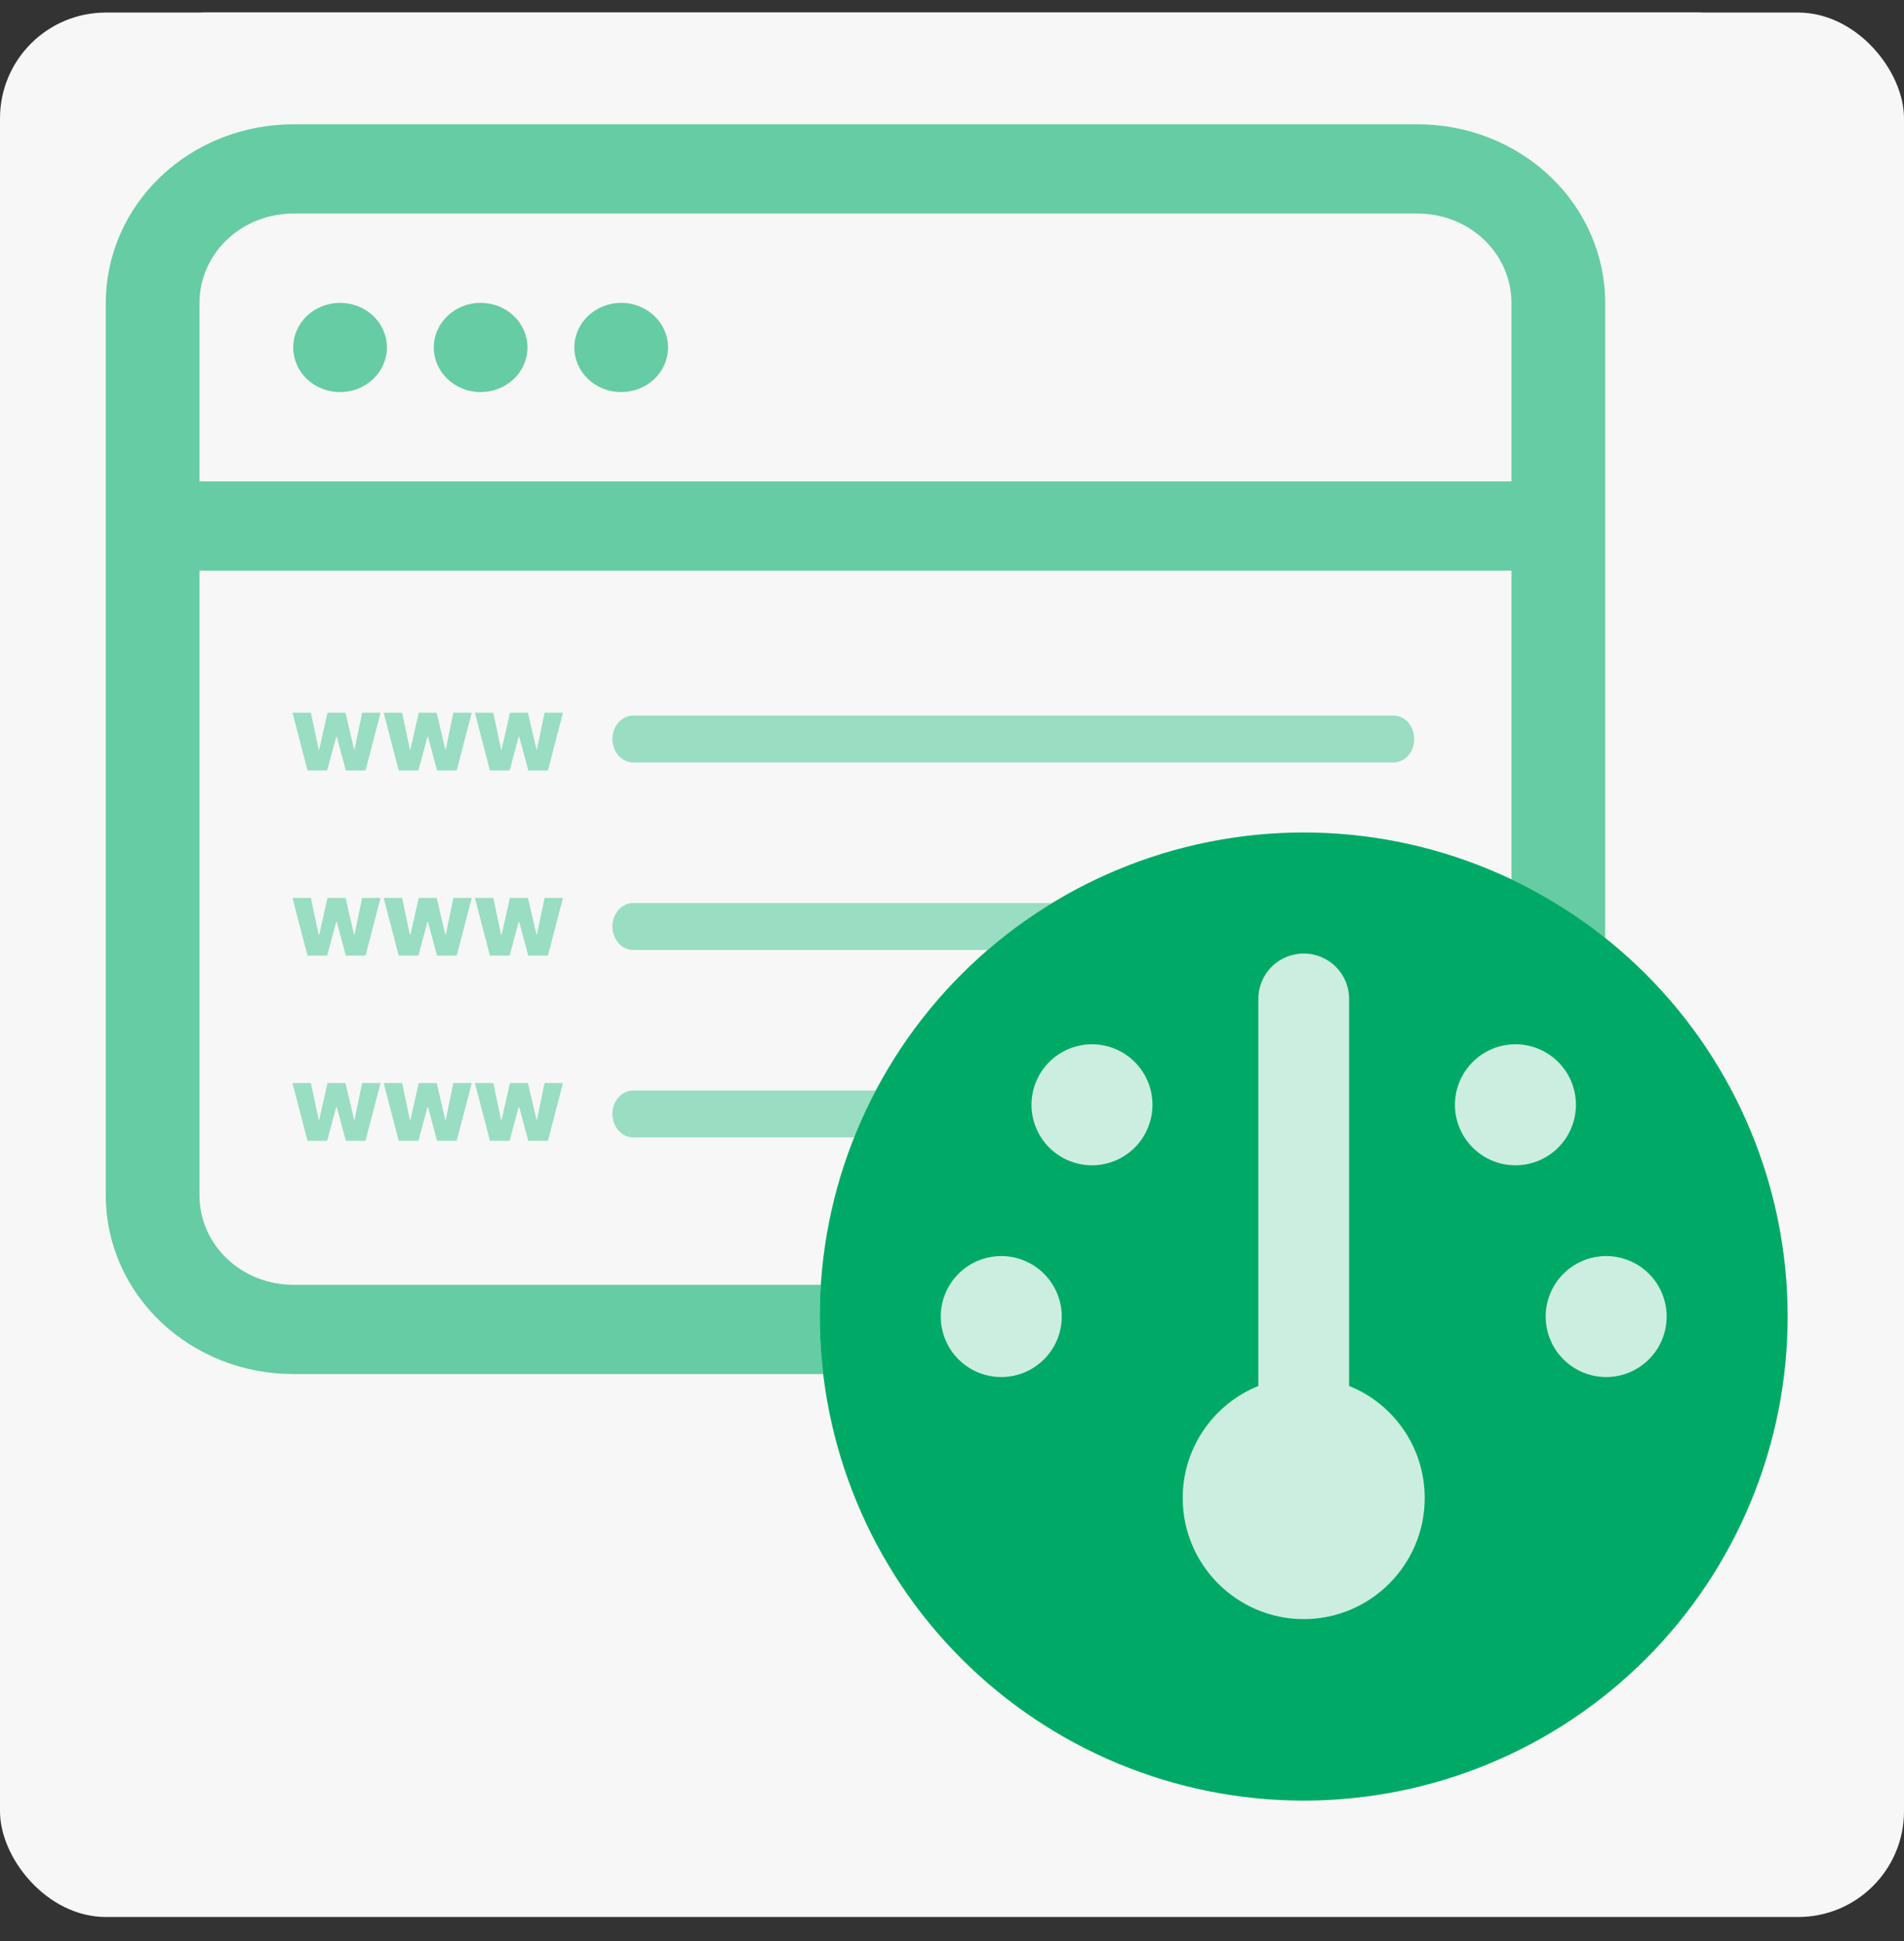 <svg width="52" height="53" viewBox="0 0 52 53" fill="none" xmlns="http://www.w3.org/2000/svg">
<rect x="0" y="0" width="52" height="53" fill="#333333" stroke="none"/>
<rect y="0.343" width="52" height="52" rx="2.889" fill="#F7F7F7"/>
<g clip-path="url(#clip0_7648_32653)">
<rect x="2.889" y="0.343" width="46.222" height="49.111" rx="2.8" fill="#F7F7F7"/>
<g clip-path="url(#clip1_7648_32653)">
<path d="M9.287 10.706C9.627 10.706 9.952 10.578 10.192 10.349C10.432 10.121 10.567 9.811 10.567 9.487C10.567 9.164 10.432 8.854 10.192 8.626C9.952 8.397 9.627 8.269 9.287 8.269C8.948 8.269 8.622 8.397 8.382 8.626C8.142 8.854 8.008 9.164 8.008 9.487C8.008 9.811 8.142 10.121 8.382 10.349C8.622 10.578 8.948 10.706 9.287 10.706ZM14.406 9.487C14.406 9.811 14.271 10.121 14.031 10.349C13.791 10.578 13.466 10.706 13.126 10.706C12.787 10.706 12.461 10.578 12.222 10.349C11.982 10.121 11.847 9.811 11.847 9.487C11.847 9.164 11.982 8.854 12.222 8.626C12.461 8.397 12.787 8.269 13.126 8.269C13.466 8.269 13.791 8.397 14.031 8.626C14.271 8.854 14.406 9.164 14.406 9.487ZM16.965 10.706C17.305 10.706 17.63 10.578 17.87 10.349C18.11 10.121 18.245 9.811 18.245 9.487C18.245 9.164 18.11 8.854 17.87 8.626C17.63 8.397 17.305 8.269 16.965 8.269C16.626 8.269 16.301 8.397 16.061 8.626C15.821 8.854 15.686 9.164 15.686 9.487C15.686 9.811 15.821 10.121 16.061 10.349C16.301 10.578 16.626 10.706 16.965 10.706Z" fill="#66CCA3"/>
<path d="M8.008 3.394C6.65 3.394 5.348 3.907 4.388 4.822C3.428 5.736 2.889 6.976 2.889 8.269V32.644C2.889 33.937 3.428 35.177 4.388 36.091C5.348 37.005 6.65 37.519 8.008 37.519H38.72C40.078 37.519 41.38 37.005 42.34 36.091C43.3 35.177 43.839 33.937 43.839 32.644V8.269C43.839 6.976 43.3 5.736 42.34 4.822C41.38 3.907 40.078 3.394 38.72 3.394H8.008ZM41.279 8.269V13.144H5.448V8.269C5.448 7.622 5.718 7.002 6.198 6.545C6.678 6.088 7.329 5.831 8.008 5.831H38.72C39.399 5.831 40.05 6.088 40.53 6.545C41.01 7.002 41.279 7.622 41.279 8.269ZM8.008 35.081C7.329 35.081 6.678 34.824 6.198 34.367C5.718 33.91 5.448 33.29 5.448 32.644V15.581H41.279V32.644C41.279 33.29 41.01 33.91 40.53 34.367C40.05 34.824 39.399 35.081 38.72 35.081H8.008Z" fill="#66CCA3"/>
</g>
<g clip-path="url(#clip2_7648_32653)">
<path fill-rule="evenodd" clip-rule="evenodd" d="M16.726 30.416C16.726 30.246 16.786 30.084 16.892 29.963C16.998 29.843 17.142 29.776 17.292 29.776H38.059C38.209 29.776 38.352 29.843 38.459 29.963C38.565 30.084 38.624 30.246 38.624 30.416C38.624 30.586 38.565 30.748 38.459 30.868C38.352 30.988 38.209 31.056 38.059 31.056H17.292C17.142 31.056 16.998 30.988 16.892 30.868C16.786 30.748 16.726 30.586 16.726 30.416ZM16.726 25.297C16.726 25.128 16.786 24.965 16.892 24.845C16.998 24.725 17.142 24.657 17.292 24.657H38.059C38.209 24.657 38.352 24.725 38.459 24.845C38.565 24.965 38.624 25.128 38.624 25.297C38.624 25.467 38.565 25.63 38.459 25.75C38.352 25.87 38.209 25.937 38.059 25.937H17.292C17.142 25.937 16.998 25.87 16.892 25.75C16.786 25.63 16.726 25.467 16.726 25.297ZM16.726 20.178C16.726 20.009 16.786 19.846 16.892 19.726C16.998 19.606 17.142 19.539 17.292 19.539H38.059C38.209 19.539 38.352 19.606 38.459 19.726C38.565 19.846 38.624 20.009 38.624 20.178C38.624 20.348 38.565 20.511 38.459 20.631C38.352 20.751 38.209 20.818 38.059 20.818H17.292C17.142 20.818 16.998 20.751 16.892 20.631C16.786 20.511 16.726 20.348 16.726 20.178Z" fill="#99DDC2"/>
<path d="M8.398 21.037L7.988 19.461H8.491L8.704 20.471H8.717L8.945 19.461H9.436L9.67 20.463H9.683L9.89 19.461H10.393L9.982 21.037H9.445L9.199 20.119H9.182L8.935 21.037H8.398ZM10.889 21.037L10.479 19.461H10.982L11.195 20.471H11.208L11.436 19.461H11.927L12.161 20.463H12.174L12.381 19.461H12.884L12.473 21.037H11.936L11.69 20.119H11.673L11.427 21.037H10.889ZM13.38 21.037L12.97 19.461H13.473L13.686 20.471H13.699L13.927 19.461H14.418L14.652 20.463H14.665L14.872 19.461H15.375L14.964 21.037H14.428L14.181 20.119H14.164L13.918 21.037H13.38Z" fill="#99DDC2"/>
<path d="M8.398 26.093L7.988 24.517H8.491L8.704 25.526H8.717L8.945 24.517H9.436L9.67 25.519H9.683L9.89 24.517H10.393L9.982 26.093H9.445L9.199 25.174H9.182L8.935 26.093H8.398ZM10.889 26.093L10.479 24.517H10.982L11.195 25.526H11.208L11.436 24.517H11.927L12.161 25.519H12.174L12.381 24.517H12.884L12.473 26.093H11.936L11.69 25.174H11.673L11.427 26.093H10.889ZM13.38 26.093L12.97 24.517H13.473L13.686 25.526H13.699L13.927 24.517H14.418L14.652 25.519H14.665L14.872 24.517H15.375L14.964 26.093H14.428L14.181 25.174H14.164L13.918 26.093H13.38Z" fill="#99DDC2"/>
<path d="M8.398 31.148L7.988 29.572H8.491L8.704 30.582H8.717L8.945 29.572H9.436L9.67 30.575H9.683L9.89 29.572H10.393L9.982 31.148H9.445L9.199 30.23H9.182L8.935 31.148H8.398ZM10.889 31.148L10.479 29.572H10.982L11.195 30.582H11.208L11.436 29.572H11.927L12.161 30.575H12.174L12.381 29.572H12.884L12.473 31.148H11.936L11.69 30.23H11.673L11.427 31.148H10.889ZM13.38 31.148L12.97 29.572H13.473L13.686 30.582H13.699L13.927 29.572H14.418L14.652 30.575H14.665L14.872 29.572H15.375L14.964 31.148H14.428L14.181 30.23H14.164L13.918 31.148H13.38Z" fill="#99DDC2"/>
</g>
<circle cx="35.604" cy="35.947" r="13.215" fill="#CCEEE0"/>
<path d="M22.389 35.948C22.389 32.443 23.781 29.081 26.26 26.602C28.739 24.124 32.1 22.731 35.606 22.731C39.111 22.731 42.473 24.124 44.951 26.602C47.43 29.081 48.822 32.443 48.822 35.948C48.822 39.453 47.43 42.815 44.951 45.294C42.473 47.772 39.111 49.165 35.606 49.165C32.1 49.165 28.739 47.772 26.26 45.294C23.781 42.815 22.389 39.453 22.389 35.948ZM38.91 40.904C38.91 39.516 38.058 38.328 36.845 37.843V27.275C36.845 26.588 36.292 26.036 35.606 26.036C34.919 26.036 34.367 26.588 34.367 27.275V37.843C33.153 38.333 32.301 39.521 32.301 40.904C32.301 42.727 33.783 44.209 35.606 44.209C37.428 44.209 38.91 42.727 38.91 40.904ZM29.823 31.818C30.262 31.818 30.682 31.644 30.991 31.334C31.301 31.024 31.475 30.604 31.475 30.166C31.475 29.728 31.301 29.307 30.991 28.998C30.682 28.688 30.262 28.514 29.823 28.514C29.385 28.514 28.965 28.688 28.655 28.998C28.345 29.307 28.171 29.728 28.171 30.166C28.171 30.604 28.345 31.024 28.655 31.334C28.965 31.644 29.385 31.818 29.823 31.818ZM28.997 35.948C28.997 35.51 28.823 35.09 28.513 34.78C28.203 34.47 27.783 34.296 27.345 34.296C26.907 34.296 26.487 34.47 26.177 34.78C25.867 35.09 25.693 35.51 25.693 35.948C25.693 36.386 25.867 36.806 26.177 37.116C26.487 37.426 26.907 37.6 27.345 37.6C27.783 37.6 28.203 37.426 28.513 37.116C28.823 36.806 28.997 36.386 28.997 35.948ZM43.866 37.6C44.304 37.6 44.724 37.426 45.034 37.116C45.344 36.806 45.518 36.386 45.518 35.948C45.518 35.51 45.344 35.09 45.034 34.78C44.724 34.47 44.304 34.296 43.866 34.296C43.428 34.296 43.008 34.47 42.698 34.78C42.388 35.09 42.214 35.51 42.214 35.948C42.214 36.386 42.388 36.806 42.698 37.116C43.008 37.426 43.428 37.6 43.866 37.6ZM43.04 30.166C43.04 29.728 42.866 29.307 42.556 28.998C42.246 28.688 41.826 28.514 41.388 28.514C40.95 28.514 40.529 28.688 40.22 28.998C39.91 29.307 39.736 29.728 39.736 30.166C39.736 30.604 39.91 31.024 40.22 31.334C40.529 31.644 40.95 31.818 41.388 31.818C41.826 31.818 42.246 31.644 42.556 31.334C42.866 31.024 43.04 30.604 43.04 30.166Z" fill="#00AA66"/>
</g>
<defs>
<clipPath id="clip0_7648_32653">
<rect x="2.889" y="0.343" width="46.222" height="49.111" rx="2.8" fill="white"/>
</clipPath>
<clipPath id="clip1_7648_32653">
<rect width="40.95" height="39" fill="white" transform="translate(2.889 0.956)"/>
</clipPath>
<clipPath id="clip2_7648_32653">
<rect width="31.056" height="13" fill="white" transform="translate(7.944 18.398)"/>
</clipPath>
</defs>
</svg>

